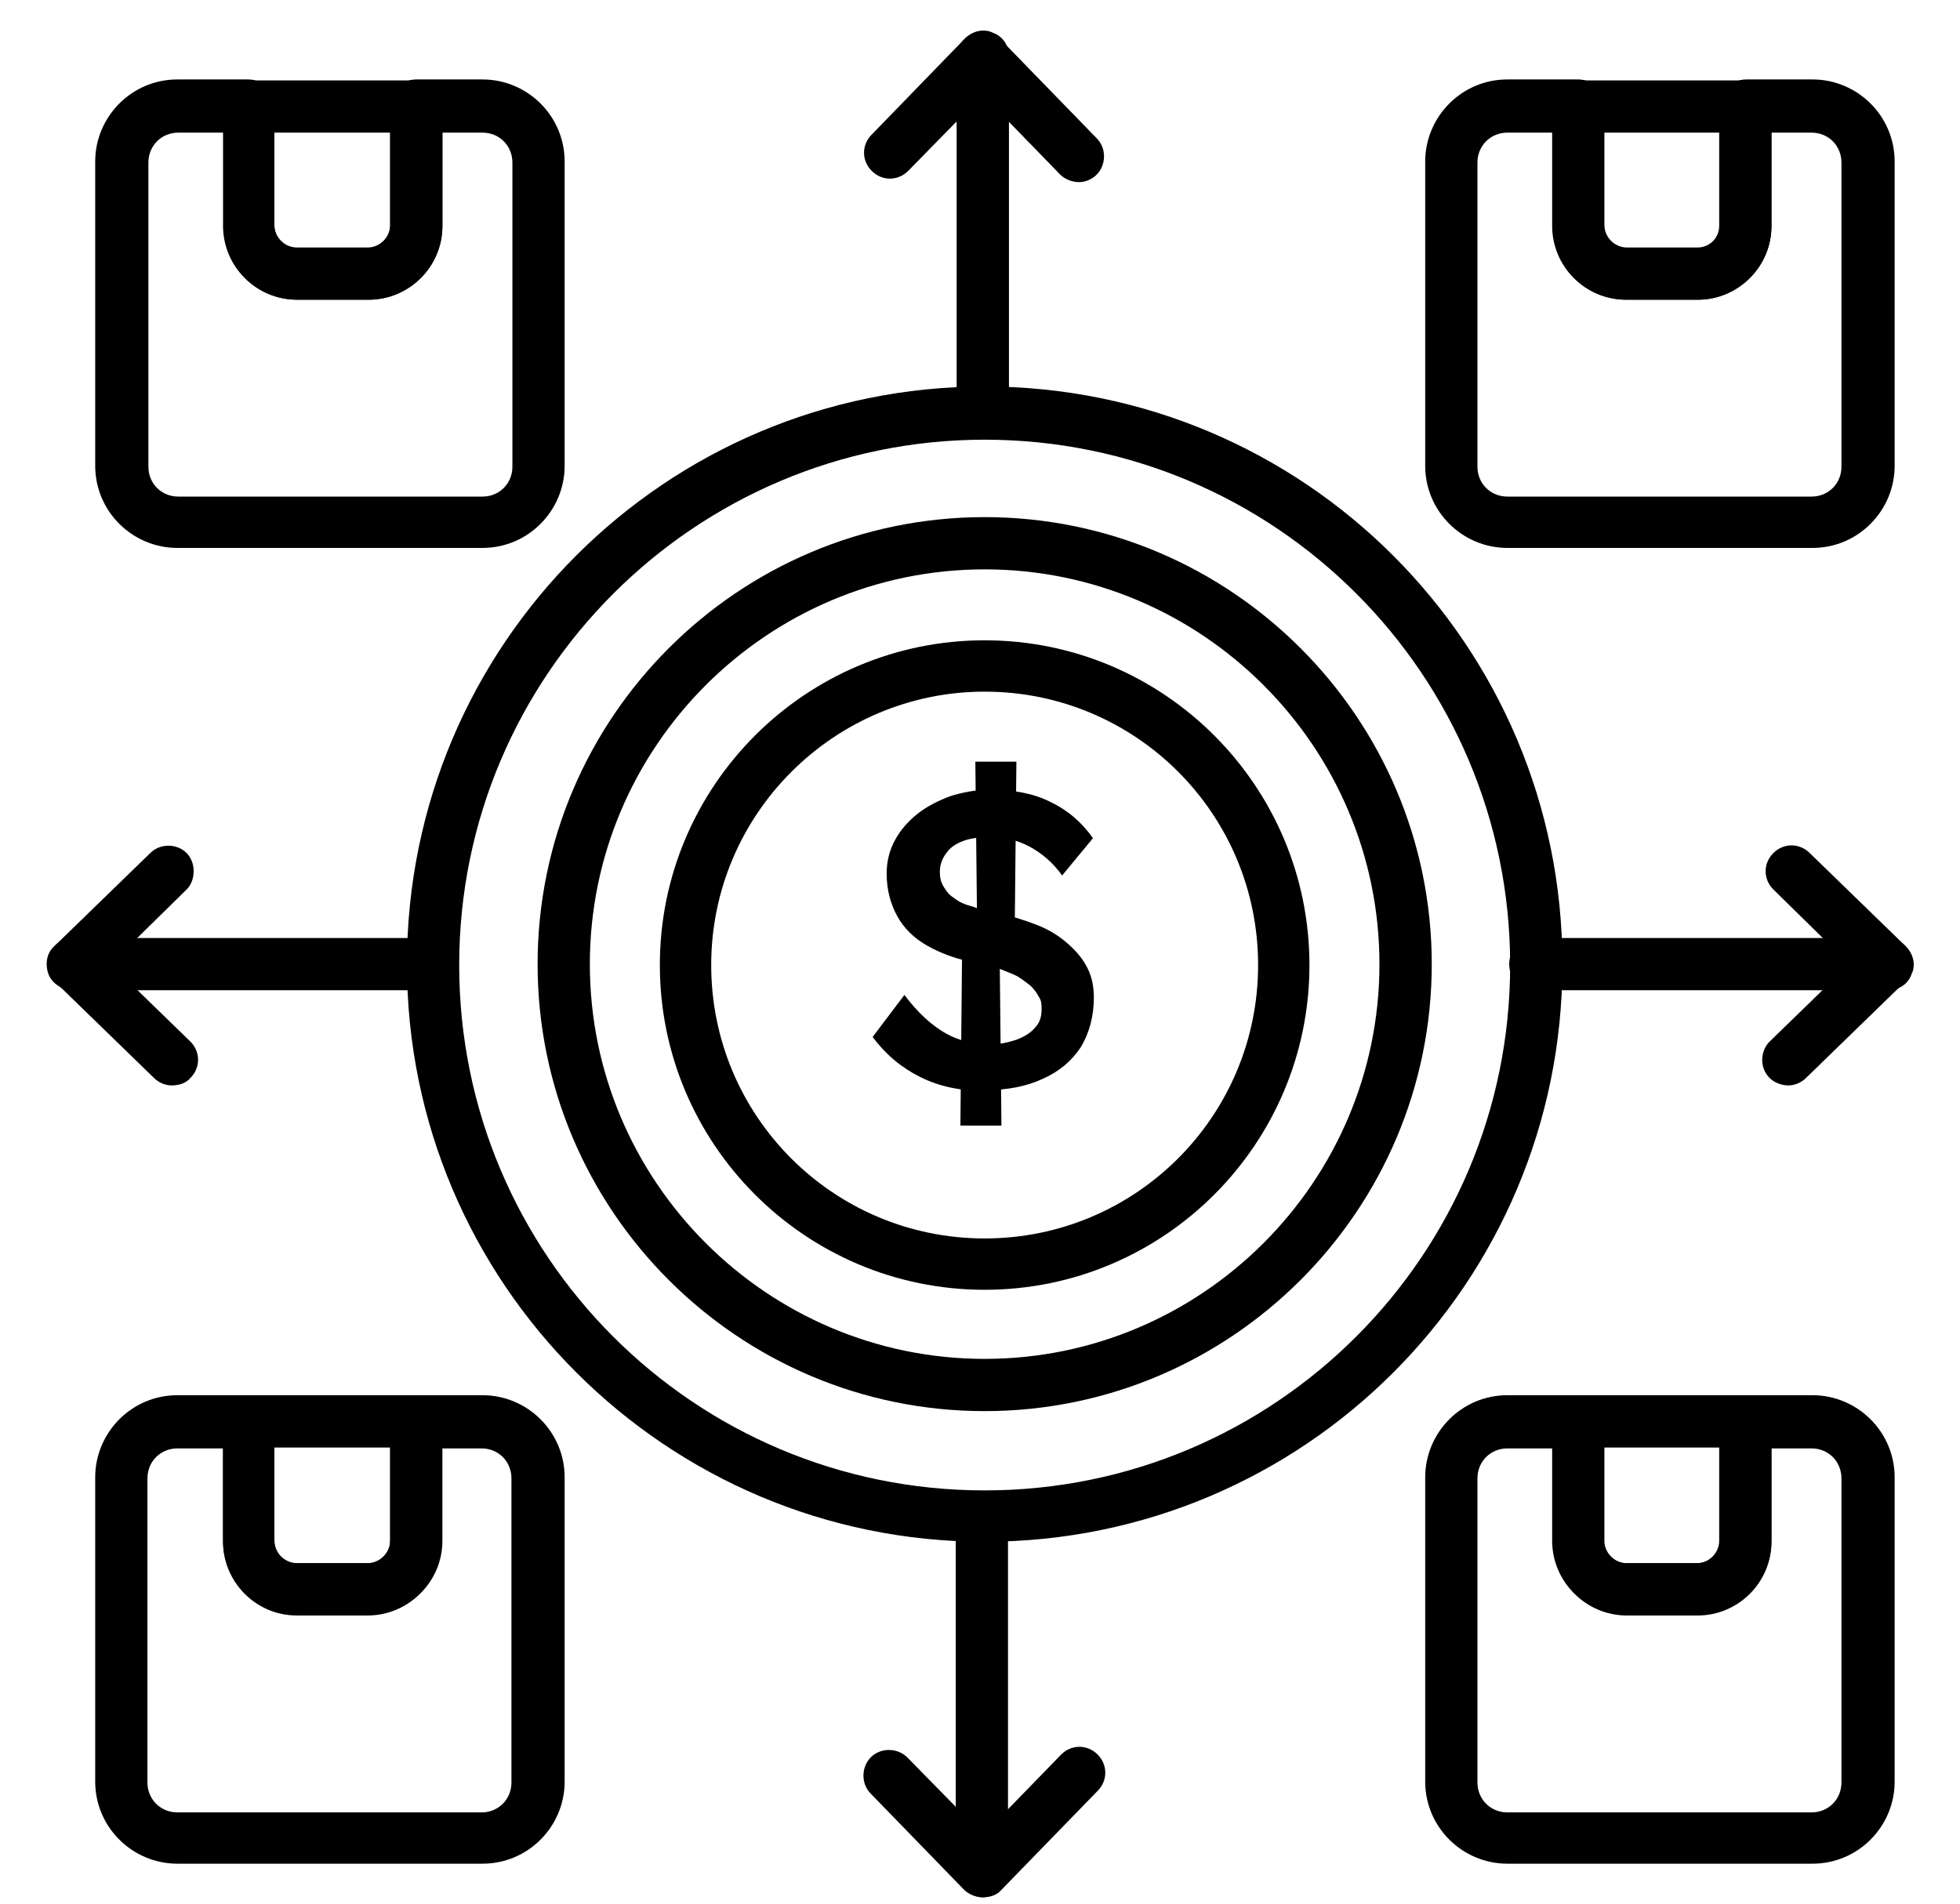 <svg width="35" height="34" viewBox="0 0 35 34" fill="none" xmlns="http://www.w3.org/2000/svg">
<path d="M17.583 23.036C14.383 23.036 11.783 20.436 11.783 17.236C11.783 14.036 14.383 11.436 17.583 11.436C20.783 11.436 23.383 14.036 23.383 17.236C23.383 20.436 20.783 23.036 17.583 23.036ZM17.583 12.353C14.9 12.353 12.7 14.536 12.7 17.236C12.7 19.936 14.883 22.119 17.583 22.119C20.283 22.119 22.466 19.936 22.466 17.236C22.466 14.536 20.283 12.353 17.583 12.353Z" fill="black"/>
<path d="M17.583 25.203C13.183 25.203 9.6 21.619 9.6 17.22C9.6 12.819 13.183 9.236 17.583 9.236C21.983 9.236 25.567 12.819 25.567 17.22C25.567 21.619 21.983 25.203 17.583 25.203ZM17.583 10.169C13.7 10.169 10.533 13.336 10.533 17.22C10.533 21.103 13.7 24.27 17.583 24.27C21.466 24.27 24.633 21.103 24.633 17.22C24.633 13.336 21.466 10.169 17.583 10.169Z" fill="black"/>
<path d="M17.583 27.536C11.9 27.536 7.267 22.919 7.267 17.22C7.267 11.52 11.883 6.903 17.583 6.903C23.283 6.903 27.9 11.52 27.9 17.22C27.9 22.919 23.283 27.536 17.583 27.536ZM17.583 7.853C12.417 7.853 8.2 12.053 8.2 17.236C8.2 22.419 12.4 26.619 17.583 26.619C22.767 26.619 26.967 22.419 26.967 17.236C26.967 12.053 22.767 7.853 17.583 7.853Z" fill="black"/>
<path d="M33.7 17.686H27.417C27.167 17.686 26.95 17.486 26.95 17.22C26.95 16.953 27.15 16.753 27.417 16.753H32.55L31.667 15.886C31.483 15.703 31.483 15.419 31.667 15.236C31.85 15.053 32.133 15.053 32.317 15.236L34.033 16.903C34.167 17.036 34.217 17.236 34.133 17.403C34.067 17.586 33.9 17.686 33.7 17.686Z" fill="black"/>
<path d="M31.933 19.386C31.817 19.386 31.683 19.336 31.6 19.253C31.416 19.07 31.433 18.77 31.6 18.603L33.367 16.886C33.55 16.703 33.85 16.72 34.017 16.886C34.2 17.07 34.183 17.369 34.017 17.536L32.25 19.253C32.166 19.336 32.05 19.386 31.933 19.386Z" fill="black"/>
<path d="M7.583 17.686H1.3C1.117 17.686 0.933 17.57 0.867 17.403C0.8 17.22 0.833 17.02 0.967 16.903L2.683 15.236C2.867 15.053 3.167 15.069 3.333 15.236C3.5 15.403 3.5 15.72 3.333 15.886L2.45 16.753H7.583C7.833 16.753 8.05 16.953 8.05 17.22C8.05 17.486 7.85 17.686 7.583 17.686Z" fill="black"/>
<path d="M3.067 19.386C2.95 19.386 2.833 19.336 2.75 19.253L0.983 17.536C0.8 17.353 0.8 17.07 0.983 16.886C1.167 16.703 1.45 16.703 1.633 16.886L3.4 18.603C3.583 18.786 3.583 19.07 3.4 19.253C3.317 19.353 3.183 19.386 3.067 19.386Z" fill="black"/>
<path d="M17.55 7.769C17.3 7.769 17.083 7.569 17.083 7.303V2.169L16.217 3.053C16.033 3.236 15.75 3.236 15.567 3.053C15.383 2.869 15.383 2.586 15.567 2.403L17.233 0.686C17.367 0.553 17.567 0.503 17.733 0.586C17.917 0.653 18.017 0.819 18.017 1.019V7.303C18.017 7.553 17.817 7.769 17.55 7.769Z" fill="black"/>
<path d="M19.267 3.253C19.15 3.253 19.017 3.203 18.933 3.119L17.217 1.353C17.033 1.169 17.05 0.869 17.217 0.703C17.4 0.519 17.7 0.536 17.867 0.703L19.583 2.469C19.767 2.653 19.75 2.953 19.583 3.119C19.5 3.203 19.383 3.253 19.267 3.253Z" fill="black"/>
<path d="M17.55 33.886C17.433 33.886 17.3 33.836 17.217 33.753L15.55 32.036C15.367 31.853 15.383 31.553 15.55 31.386C15.733 31.203 16.033 31.22 16.2 31.386L17.067 32.27V27.136C17.067 26.886 17.267 26.669 17.533 26.669C17.8 26.669 18 26.869 18 27.136V33.419C18 33.603 17.883 33.786 17.717 33.853C17.667 33.87 17.6 33.886 17.55 33.886Z" fill="black"/>
<path d="M17.55 33.886C17.433 33.886 17.317 33.836 17.233 33.753C17.05 33.569 17.05 33.286 17.233 33.103L18.95 31.336C19.133 31.153 19.417 31.153 19.6 31.336C19.783 31.52 19.783 31.803 19.6 31.986L17.883 33.753C17.8 33.853 17.667 33.886 17.55 33.886Z" fill="black"/>
<path d="M17.6 19.486C17.15 19.486 16.767 19.403 16.433 19.236C16.1 19.07 15.817 18.836 15.583 18.52L16.15 17.77C16.4 18.103 16.65 18.32 16.883 18.453C17.117 18.586 17.383 18.653 17.683 18.653C17.85 18.653 18 18.619 18.15 18.57C18.283 18.52 18.4 18.453 18.483 18.353C18.567 18.27 18.6 18.153 18.6 18.036C18.6 17.953 18.6 17.869 18.55 17.803C18.517 17.736 18.467 17.669 18.4 17.603C18.333 17.553 18.25 17.486 18.167 17.436C18.067 17.386 17.967 17.353 17.85 17.303C17.733 17.27 17.6 17.236 17.45 17.203C17.083 17.136 16.783 17.02 16.55 16.886C16.317 16.753 16.133 16.57 16.017 16.353C15.9 16.136 15.833 15.886 15.833 15.603C15.833 15.386 15.883 15.186 15.983 15.003C16.083 14.819 16.217 14.669 16.383 14.536C16.55 14.403 16.75 14.303 16.967 14.22C17.183 14.153 17.433 14.103 17.683 14.103C18.083 14.103 18.45 14.169 18.75 14.319C19.067 14.47 19.317 14.686 19.517 14.97L18.967 15.636C18.8 15.403 18.6 15.236 18.383 15.12C18.167 15.003 17.933 14.953 17.667 14.953C17.483 14.953 17.333 14.97 17.2 15.02C17.067 15.069 16.967 15.136 16.9 15.236C16.833 15.319 16.783 15.436 16.783 15.569C16.783 15.669 16.8 15.753 16.85 15.836C16.9 15.919 16.95 15.986 17.033 16.036C17.117 16.103 17.217 16.153 17.35 16.186C17.483 16.236 17.617 16.27 17.783 16.303C18.05 16.353 18.3 16.436 18.517 16.52C18.733 16.603 18.917 16.72 19.067 16.853C19.217 16.986 19.333 17.119 19.417 17.286C19.5 17.453 19.533 17.619 19.533 17.82C19.533 18.153 19.45 18.453 19.3 18.703C19.133 18.953 18.917 19.136 18.617 19.27C18.333 19.403 17.983 19.47 17.6 19.47V19.486ZM17.15 20.086L17.183 16.703L17.85 16.953L17.883 20.103H17.15V20.086ZM18.117 16.936L17.45 16.686L17.417 13.603H18.15L18.117 16.936Z" fill="black"/>
<path d="M8.6 9.786H3.167C2.367 9.786 1.7 9.136 1.7 8.319V2.886C1.7 2.086 2.35 1.419 3.167 1.419H4.433C4.683 1.419 4.9 1.619 4.9 1.886V4.019C4.9 4.236 5.083 4.42 5.3 4.42H6.567C6.783 4.42 6.967 4.236 6.967 4.019V1.886C6.967 1.636 7.167 1.419 7.433 1.419H8.617C9.417 1.419 10.083 2.069 10.083 2.886V8.319C10.083 9.119 9.433 9.786 8.617 9.786H8.6ZM3.183 2.369C2.883 2.369 2.65 2.603 2.65 2.903V8.336C2.65 8.636 2.883 8.869 3.183 8.869H8.617C8.917 8.869 9.15 8.636 9.15 8.336V2.903C9.15 2.603 8.917 2.369 8.617 2.369H7.9V4.036C7.9 4.769 7.3 5.353 6.583 5.353H5.317C4.583 5.353 4 4.753 4 4.036V2.369H3.2H3.183Z" fill="black"/>
<path d="M6.567 5.353H5.3C4.567 5.353 3.983 4.753 3.983 4.036V1.903C3.983 1.653 4.183 1.436 4.45 1.436H7.433C7.683 1.436 7.9 1.636 7.9 1.903V4.036C7.9 4.769 7.3 5.353 6.583 5.353H6.567ZM4.9 2.369V4.036C4.9 4.253 5.083 4.436 5.3 4.436H6.567C6.783 4.436 6.967 4.253 6.967 4.036V2.369H4.917H4.9Z" fill="black"/>
<path d="M32.35 9.786H26.917C26.117 9.786 25.45 9.136 25.45 8.319V2.886C25.45 2.086 26.1 1.419 26.917 1.419H28.183C28.433 1.419 28.65 1.619 28.65 1.886V4.019C28.65 4.236 28.833 4.42 29.05 4.42H30.317C30.533 4.42 30.717 4.236 30.717 4.019V1.886C30.717 1.636 30.917 1.419 31.183 1.419H32.367C33.167 1.419 33.833 2.069 33.833 2.886V8.319C33.833 9.119 33.183 9.786 32.367 9.786H32.35ZM26.917 2.369C26.617 2.369 26.383 2.603 26.383 2.903V8.336C26.383 8.636 26.617 8.869 26.917 8.869H32.35C32.65 8.869 32.883 8.636 32.883 8.336V2.903C32.883 2.603 32.65 2.369 32.35 2.369H31.633V4.036C31.633 4.769 31.033 5.353 30.317 5.353H29.05C28.317 5.353 27.733 4.753 27.733 4.036V2.369H26.933H26.917Z" fill="black"/>
<path d="M30.3 5.353H29.033C28.3 5.353 27.717 4.753 27.717 4.036V1.903C27.717 1.653 27.917 1.436 28.183 1.436H31.167C31.417 1.436 31.633 1.636 31.633 1.903V4.036C31.633 4.769 31.033 5.353 30.317 5.353H30.3ZM28.633 2.369V4.036C28.633 4.253 28.817 4.436 29.033 4.436H30.3C30.517 4.436 30.7 4.253 30.7 4.036V2.369H28.65H28.633Z" fill="black"/>
<path d="M8.6 33.286H3.167C2.367 33.286 1.7 32.636 1.7 31.82V26.386C1.7 25.586 2.35 24.919 3.167 24.919H4.433C4.683 24.919 4.9 25.119 4.9 25.386V27.52C4.9 27.736 5.083 27.919 5.3 27.919H6.567C6.783 27.919 6.967 27.736 6.967 27.52V25.386C6.967 25.136 7.167 24.919 7.433 24.919H8.617C9.417 24.919 10.083 25.57 10.083 26.386V31.82C10.083 32.62 9.433 33.286 8.617 33.286H8.6ZM3.167 25.869C2.867 25.869 2.633 26.103 2.633 26.403V31.836C2.633 32.136 2.867 32.37 3.167 32.37H8.6C8.9 32.37 9.133 32.136 9.133 31.836V26.403C9.133 26.103 8.9 25.869 8.6 25.869H7.883V27.536C7.883 28.27 7.283 28.853 6.567 28.853H5.3C4.567 28.853 3.983 28.253 3.983 27.536V25.869H3.183H3.167Z" fill="black"/>
<path d="M6.567 28.836H5.3C4.567 28.836 3.983 28.236 3.983 27.52V25.386C3.983 25.136 4.183 24.919 4.45 24.919H7.433C7.683 24.919 7.9 25.119 7.9 25.386V27.52C7.9 28.253 7.3 28.836 6.583 28.836H6.567ZM4.9 25.853V27.52C4.9 27.736 5.083 27.919 5.3 27.919H6.567C6.783 27.919 6.967 27.736 6.967 27.52V25.853H4.917H4.9Z" fill="black"/>
<path d="M32.35 33.286H26.917C26.117 33.286 25.45 32.636 25.45 31.82V26.386C25.45 25.586 26.1 24.919 26.917 24.919H28.183C28.433 24.919 28.65 25.119 28.65 25.386V27.52C28.65 27.736 28.833 27.919 29.05 27.919H30.317C30.533 27.919 30.717 27.736 30.717 27.52V25.386C30.717 25.136 30.917 24.919 31.183 24.919H32.367C33.167 24.919 33.833 25.57 33.833 26.386V31.82C33.833 32.62 33.183 33.286 32.367 33.286H32.35ZM26.917 25.869C26.617 25.869 26.383 26.103 26.383 26.403V31.836C26.383 32.136 26.617 32.37 26.917 32.37H32.35C32.65 32.37 32.883 32.136 32.883 31.836V26.403C32.883 26.103 32.65 25.869 32.35 25.869H31.633V27.536C31.633 28.27 31.033 28.853 30.317 28.853H29.05C28.317 28.853 27.733 28.253 27.733 27.536V25.869H26.933H26.917Z" fill="black"/>
<path d="M30.3 28.836H29.033C28.3 28.836 27.717 28.236 27.717 27.52V25.386C27.717 25.136 27.917 24.919 28.183 24.919H31.167C31.417 24.919 31.633 25.119 31.633 25.386V27.52C31.633 28.253 31.033 28.836 30.317 28.836H30.3ZM28.633 25.853V27.52C28.633 27.736 28.817 27.919 29.033 27.919H30.3C30.517 27.919 30.7 27.736 30.7 27.52V25.853H28.65H28.633Z" fill="black"/>
</svg>
